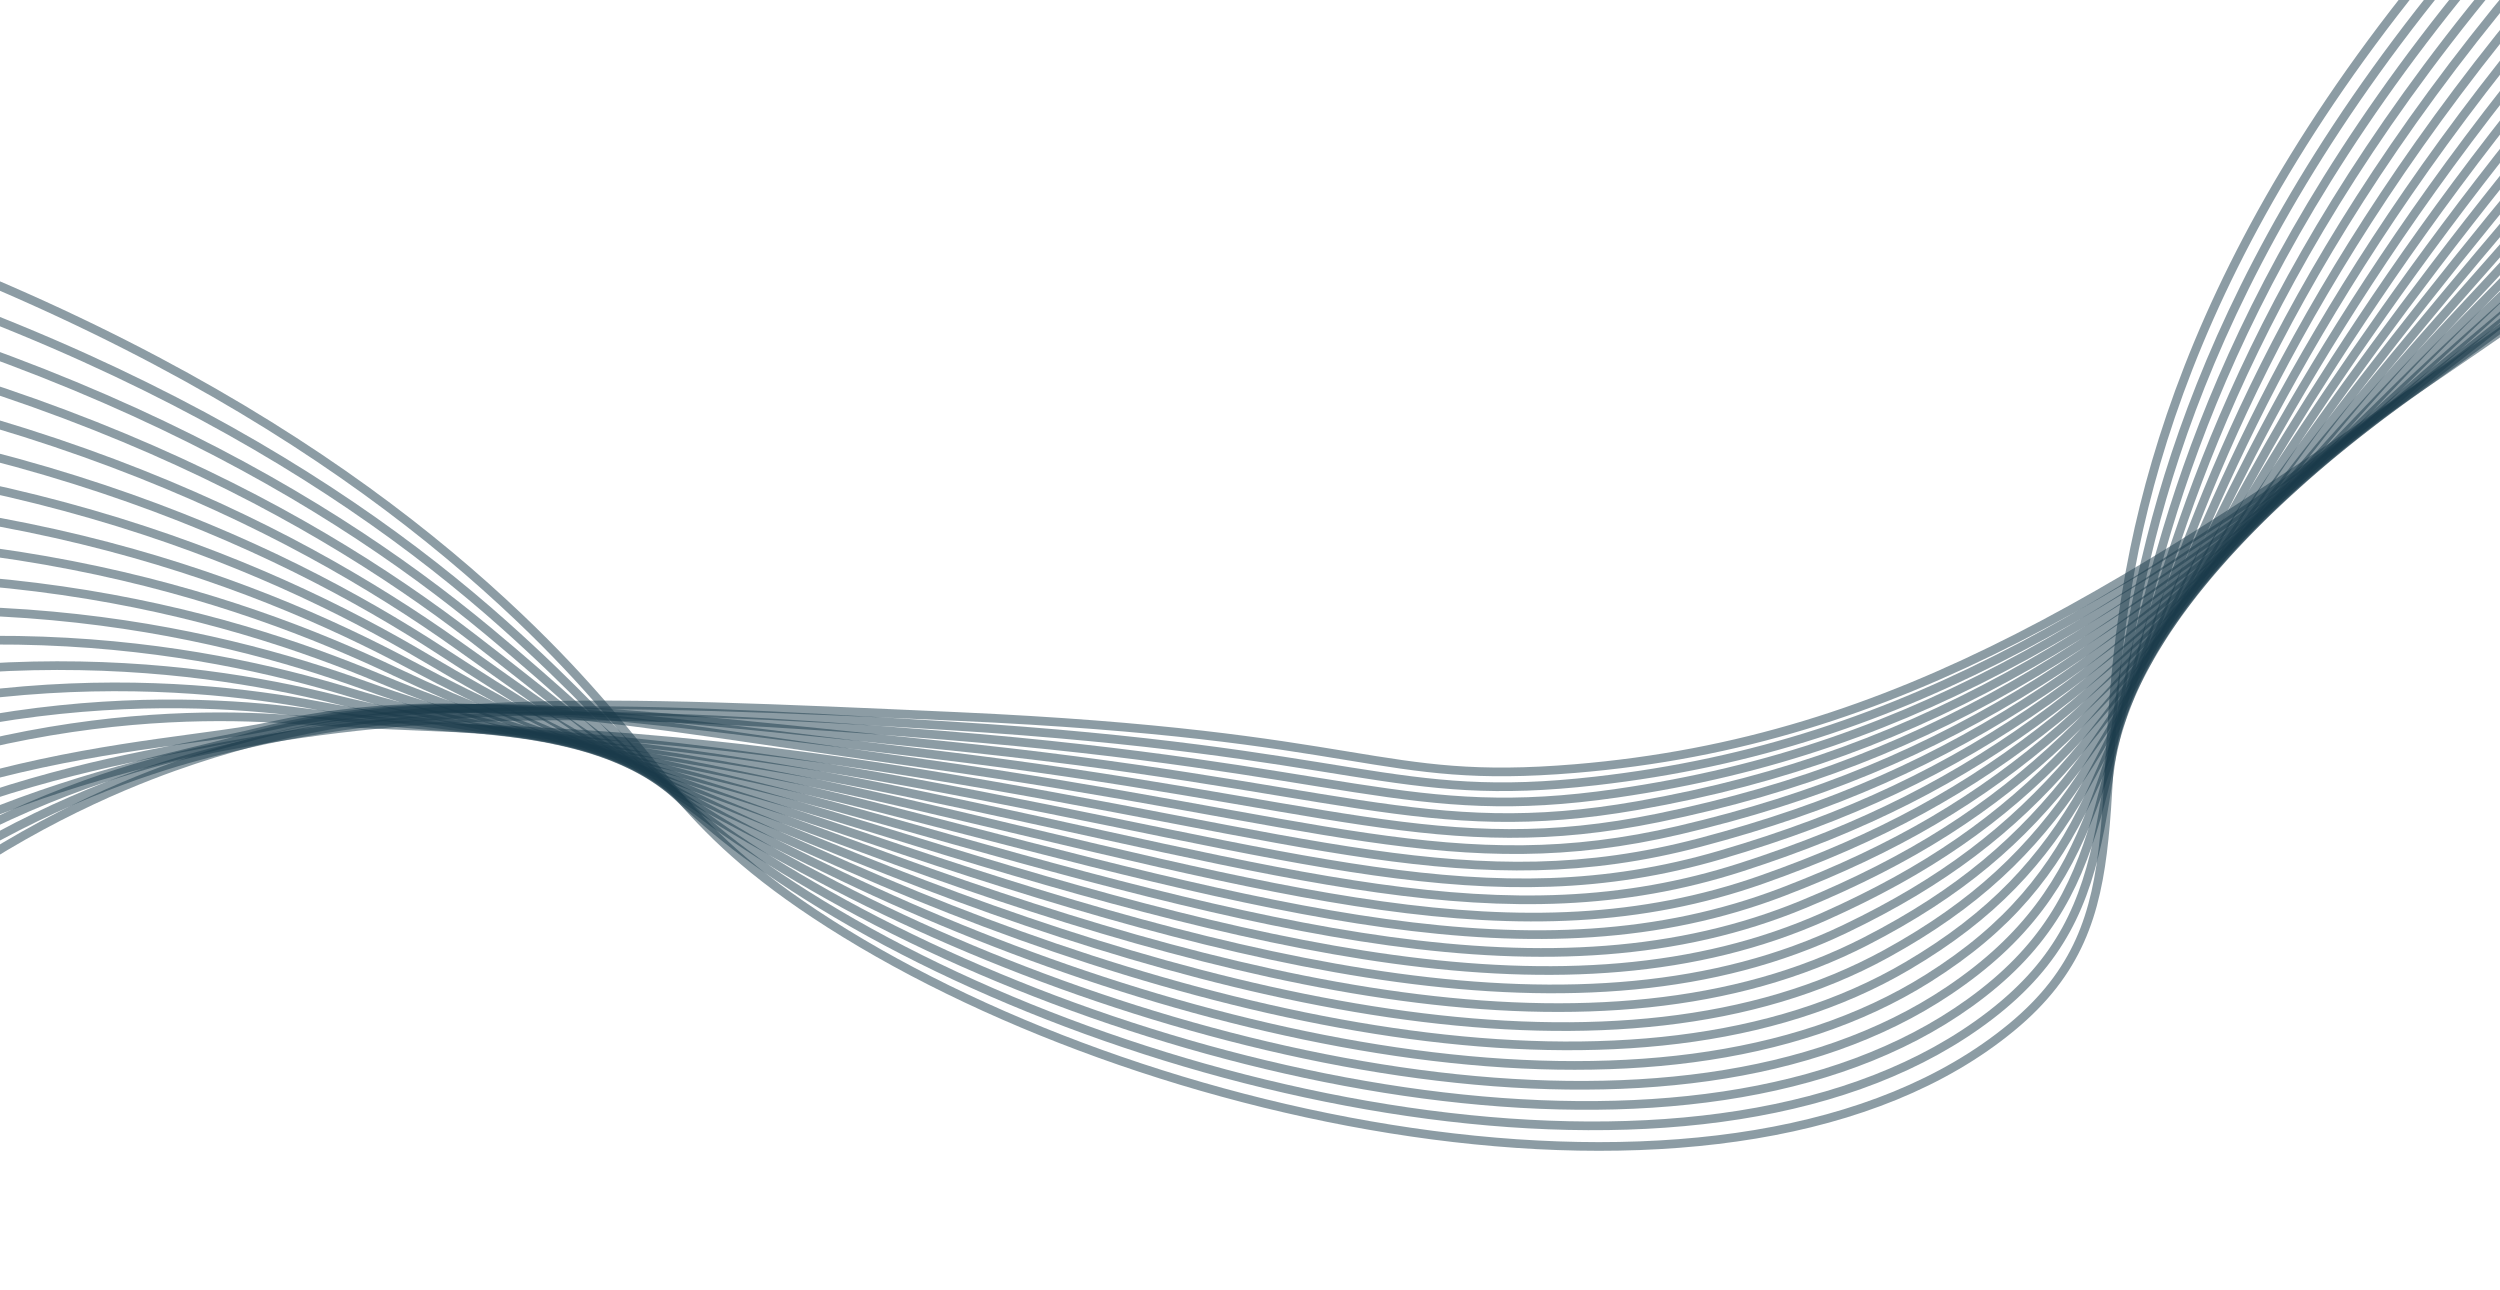 <svg width="1440" height="743" viewBox="0 0 1440 743" fill="none" xmlns="http://www.w3.org/2000/svg">
<path d="M-272.21 76.091C31.189 148.945 199.847 261.246 299.205 355.821C382.031 434.669 383.08 469.223 469.166 526.348C655.981 650.307 1002.13 720.567 1158.5 591.844C1235.52 528.434 1200.41 457.374 1229.48 316.16C1255.64 189.128 1333.84 11.458 1572.6 -192.405" stroke="#1B3A4B" stroke-opacity="0.5" stroke-width="5" stroke-miterlimit="10"/>
<path d="M-269.501 106.263C24.861 166.521 191.407 271.617 290.263 359.716C373.443 433.866 381.982 465.249 473.072 520.938C664.158 637.763 989.372 705.637 1146.51 584.742C1227.46 522.475 1203.11 451.918 1238.87 310.644C1270.36 186.268 1350.6 11.399 1585.14 -190.49" stroke="#1B3A4B" stroke-opacity="0.5" stroke-width="5" stroke-miterlimit="10"/>
<path d="M-266.793 136.432C18.529 184.098 183.087 282.01 281.338 363.61C365.038 433.126 380.747 461.29 476.995 515.529C671.96 625.398 977.134 690.88 1134.56 577.642C1219.61 516.464 1205.7 446.543 1248.29 305.132C1284.94 183.452 1367.39 11.351 1597.72 -188.556" stroke="#1B3A4B" stroke-opacity="0.5" stroke-width="5" stroke-miterlimit="10"/>
<path d="M-264.079 166.6C12.202 201.675 174.929 292.417 272.419 367.525C356.744 432.454 379.362 457.366 480.943 510.108C679.431 613.219 965.399 676.32 1122.62 570.533C1211.95 510.434 1208.16 441.231 1257.72 299.609C1299.34 180.669 1384.19 11.298 1610.29 -186.638" stroke="#1B3A4B" stroke-opacity="0.5" stroke-width="5" stroke-miterlimit="10"/>
<path d="M-261.368 196.77C5.898 219.243 166.95 302.817 263.493 371.4C348.591 431.846 377.886 453.493 484.835 504.702C686.526 601.245 954.063 661.99 1110.63 563.434C1204.44 504.389 1210.42 435.973 1267.1 294.096C1313.52 177.915 1400.95 11.249 1622.81 -184.69" stroke="#1B3A4B" stroke-opacity="0.5" stroke-width="5" stroke-miterlimit="10"/>
<path d="M-258.657 226.937C-0.453 236.82 159.17 313.204 254.57 375.293C340.615 431.293 376.223 449.688 488.759 499.286C693.372 589.475 943.169 647.883 1098.67 556.334C1197.12 498.363 1212.5 430.75 1276.51 288.578C1327.55 175.165 1417.74 11.2 1635.37 -182.79" stroke="#1B3A4B" stroke-opacity="0.5" stroke-width="5" stroke-miterlimit="10"/>
<path d="M-255.948 257.106C-6.786 254.377 151.621 323.535 245.645 379.188C332.823 430.789 374.471 445.959 492.677 493.877C699.984 577.909 932.646 634.021 1086.7 549.232C1189.98 492.387 1214.47 425.536 1285.92 283.066C1341.41 172.412 1434.54 11.152 1647.93 -180.862" stroke="#1B3A4B" stroke-opacity="0.5" stroke-width="5" stroke-miterlimit="10"/>
<path d="M-253.216 287.276C-13.095 271.968 144.348 333.799 236.742 383.079C325.27 430.3 372.661 442.317 496.617 488.465C706.41 566.542 922.483 620.397 1074.76 542.126C1183.03 486.476 1216.25 420.325 1295.35 277.547C1355.1 169.649 1451.3 11.118 1660.48 -178.941" stroke="#1B3A4B" stroke-opacity="0.5" stroke-width="5" stroke-miterlimit="10"/>
<path d="M-250.532 317.442C-19.451 289.542 137.299 343.951 227.792 386.975C317.922 429.809 370.679 438.801 500.515 483.048C712.648 555.371 912.577 607.021 1062.77 535.025C1176.21 480.657 1217.8 415.085 1304.73 272.028C1368.63 166.854 1468.08 11.049 1673.07 -177.025" stroke="#1B3A4B" stroke-opacity="0.5" stroke-width="5" stroke-miterlimit="10"/>
<path d="M-247.82 347.602C-25.775 307.11 130.553 353.952 218.869 390.86C310.804 429.278 368.664 435.337 504.435 477.629C718.749 544.382 902.919 593.88 1050.81 527.913C1169.54 474.954 1219.21 409.801 1314.14 266.502C1382.03 164.02 1484.87 10.993 1685.59 -175.108" stroke="#1B3A4B" stroke-opacity="0.5" stroke-width="5" stroke-miterlimit="10"/>
<path d="M-245.109 377.785C-32.078 324.695 124.084 363.792 209.952 394.764C303.964 428.679 366.593 432.028 508.359 472.225C724.77 533.59 893.481 580.999 1038.84 520.824C1163.02 469.419 1220.43 404.476 1323.54 260.996C1395.29 161.163 1501.65 10.956 1698.15 -173.167" stroke="#1B3A4B" stroke-opacity="0.5" stroke-width="5" stroke-miterlimit="10"/>
<path d="M-242.398 407.955C-38.436 342.271 117.872 373.403 201.027 398.66C297.371 427.927 364.492 428.829 512.277 466.817C730.721 522.958 884.215 568.337 1026.88 513.723C1156.63 464.056 1221.49 399.071 1332.95 255.485C1408.43 158.246 1518.44 10.905 1710.71 -171.247" stroke="#1B3A4B" stroke-opacity="0.5" stroke-width="5" stroke-miterlimit="10"/>
<path d="M-239.688 438.121C-44.768 359.841 111.88 382.756 192.103 402.552C291.01 426.957 362.307 425.741 516.201 461.4C736.629 512.477 875.071 555.894 1014.92 506.613C1150.34 458.891 1222.39 393.572 1342.36 249.962C1421.47 155.266 1535.22 10.851 1723.27 -169.331" stroke="#1B3A4B" stroke-opacity="0.5" stroke-width="5" stroke-miterlimit="10"/>
<path d="M-236.976 468.292C-51.09 377.42 106.07 391.844 183.181 406.448C284.853 425.705 360.123 422.784 520.111 455.989C742.502 502.146 866.009 543.652 1002.95 499.517C1144.18 453.975 1223.12 387.976 1351.76 244.448C1434.43 152.229 1552 10.794 1735.82 -167.393" stroke="#1B3A4B" stroke-opacity="0.5" stroke-width="5" stroke-miterlimit="10"/>
<path d="M-234.268 498.461C-57.424 394.993 100.364 400.641 174.233 410.345C278.804 424.077 357.9 419.946 524.022 450.581C748.374 491.952 856.991 531.653 990.972 492.416C1138.09 449.331 1223.7 382.266 1361.15 238.921C1447.27 149.114 1568.77 10.744 1748.36 -165.494" stroke="#1B3A4B" stroke-opacity="0.5" stroke-width="5" stroke-miterlimit="10"/>
<path d="M-231.559 528.632C-63.73 412.566 94.693 409.147 165.329 414.235C272.847 421.982 355.712 417.225 527.96 445.164C754.273 481.892 848.018 519.825 979.028 485.314C1132.1 444.983 1224.19 376.442 1370.58 233.417C1460.11 145.946 1585.57 10.706 1760.93 -163.557" stroke="#1B3A4B" stroke-opacity="0.5" stroke-width="5" stroke-miterlimit="10"/>
<path d="M-228.821 558.797C-70.059 430.141 90.787 432.462 156.433 418.13C263.805 394.684 353.541 414.625 531.911 439.75C760.218 471.917 839.007 508.185 967.064 478.209C1126.13 440.988 1224.54 370.456 1379.99 227.899C1472.88 142.707 1602.35 10.656 1773.49 -161.62" stroke="#1B3A4B" stroke-opacity="0.5" stroke-width="5" stroke-miterlimit="10"/>
<path d="M-226.137 588.966C-76.411 447.719 85.49 437.754 147.482 422.025C256.137 394.459 351.325 412.143 535.804 434.341C766.193 462.076 829.913 496.733 955.101 471.105C1120.17 437.342 1224.79 364.352 1389.4 222.373C1485.62 139.383 1619.14 10.595 1786.04 -159.723" stroke="#1B3A4B" stroke-opacity="0.5" stroke-width="5" stroke-miterlimit="10"/>
<path d="M-223.427 619.14C-82.743 465.292 79.419 442.619 138.558 425.92C248.95 394.754 349.152 409.777 539.728 428.948C772.21 452.314 820.725 485.428 943.138 464.028C1114.19 434.124 1224.95 358.125 1398.81 216.887C1498.34 136.03 1635.92 10.569 1798.6 -157.77" stroke="#1B3A4B" stroke-opacity="0.5" stroke-width="5" stroke-miterlimit="10"/>
<path d="M-220.718 649.309C-89.074 482.87 70.204 440.906 129.638 429.815C246.709 407.999 347.019 407.514 543.65 423.531C778.302 442.626 811.4 474.254 931.178 456.917C1108.15 431.288 1225.04 351.701 1408.22 211.349C1511.06 132.553 1652.72 10.509 1811.16 -155.868" stroke="#1B3A4B" stroke-opacity="0.5" stroke-width="5" stroke-miterlimit="10"/>
<path d="M-218.011 679.476C-95.408 500.445 63.238 448.535 120.705 433.712C238.858 403.239 344.902 405.356 547.56 418.115C784.44 433.017 801.89 463.221 919.205 449.813C1102.01 428.924 1225.08 345.186 1417.62 205.844C1523.75 129.034 1669.49 10.469 1823.71 -153.934" stroke="#1B3A4B" stroke-opacity="0.5" stroke-width="5" stroke-miterlimit="10"/>
<path d="M-215.298 709.646C-101.732 518.019 55.769 456.208 111.783 437.604C230.308 398.225 342.834 403.295 551.485 412.695C790.669 423.468 792.188 452.293 907.248 442.703C1095.73 426.977 1225.07 338.497 1427.03 200.321C1536.47 125.454 1686.27 10.407 1836.27 -152.022" stroke="#1B3A4B" stroke-opacity="0.5" stroke-width="5" stroke-miterlimit="10"/>
</svg>
